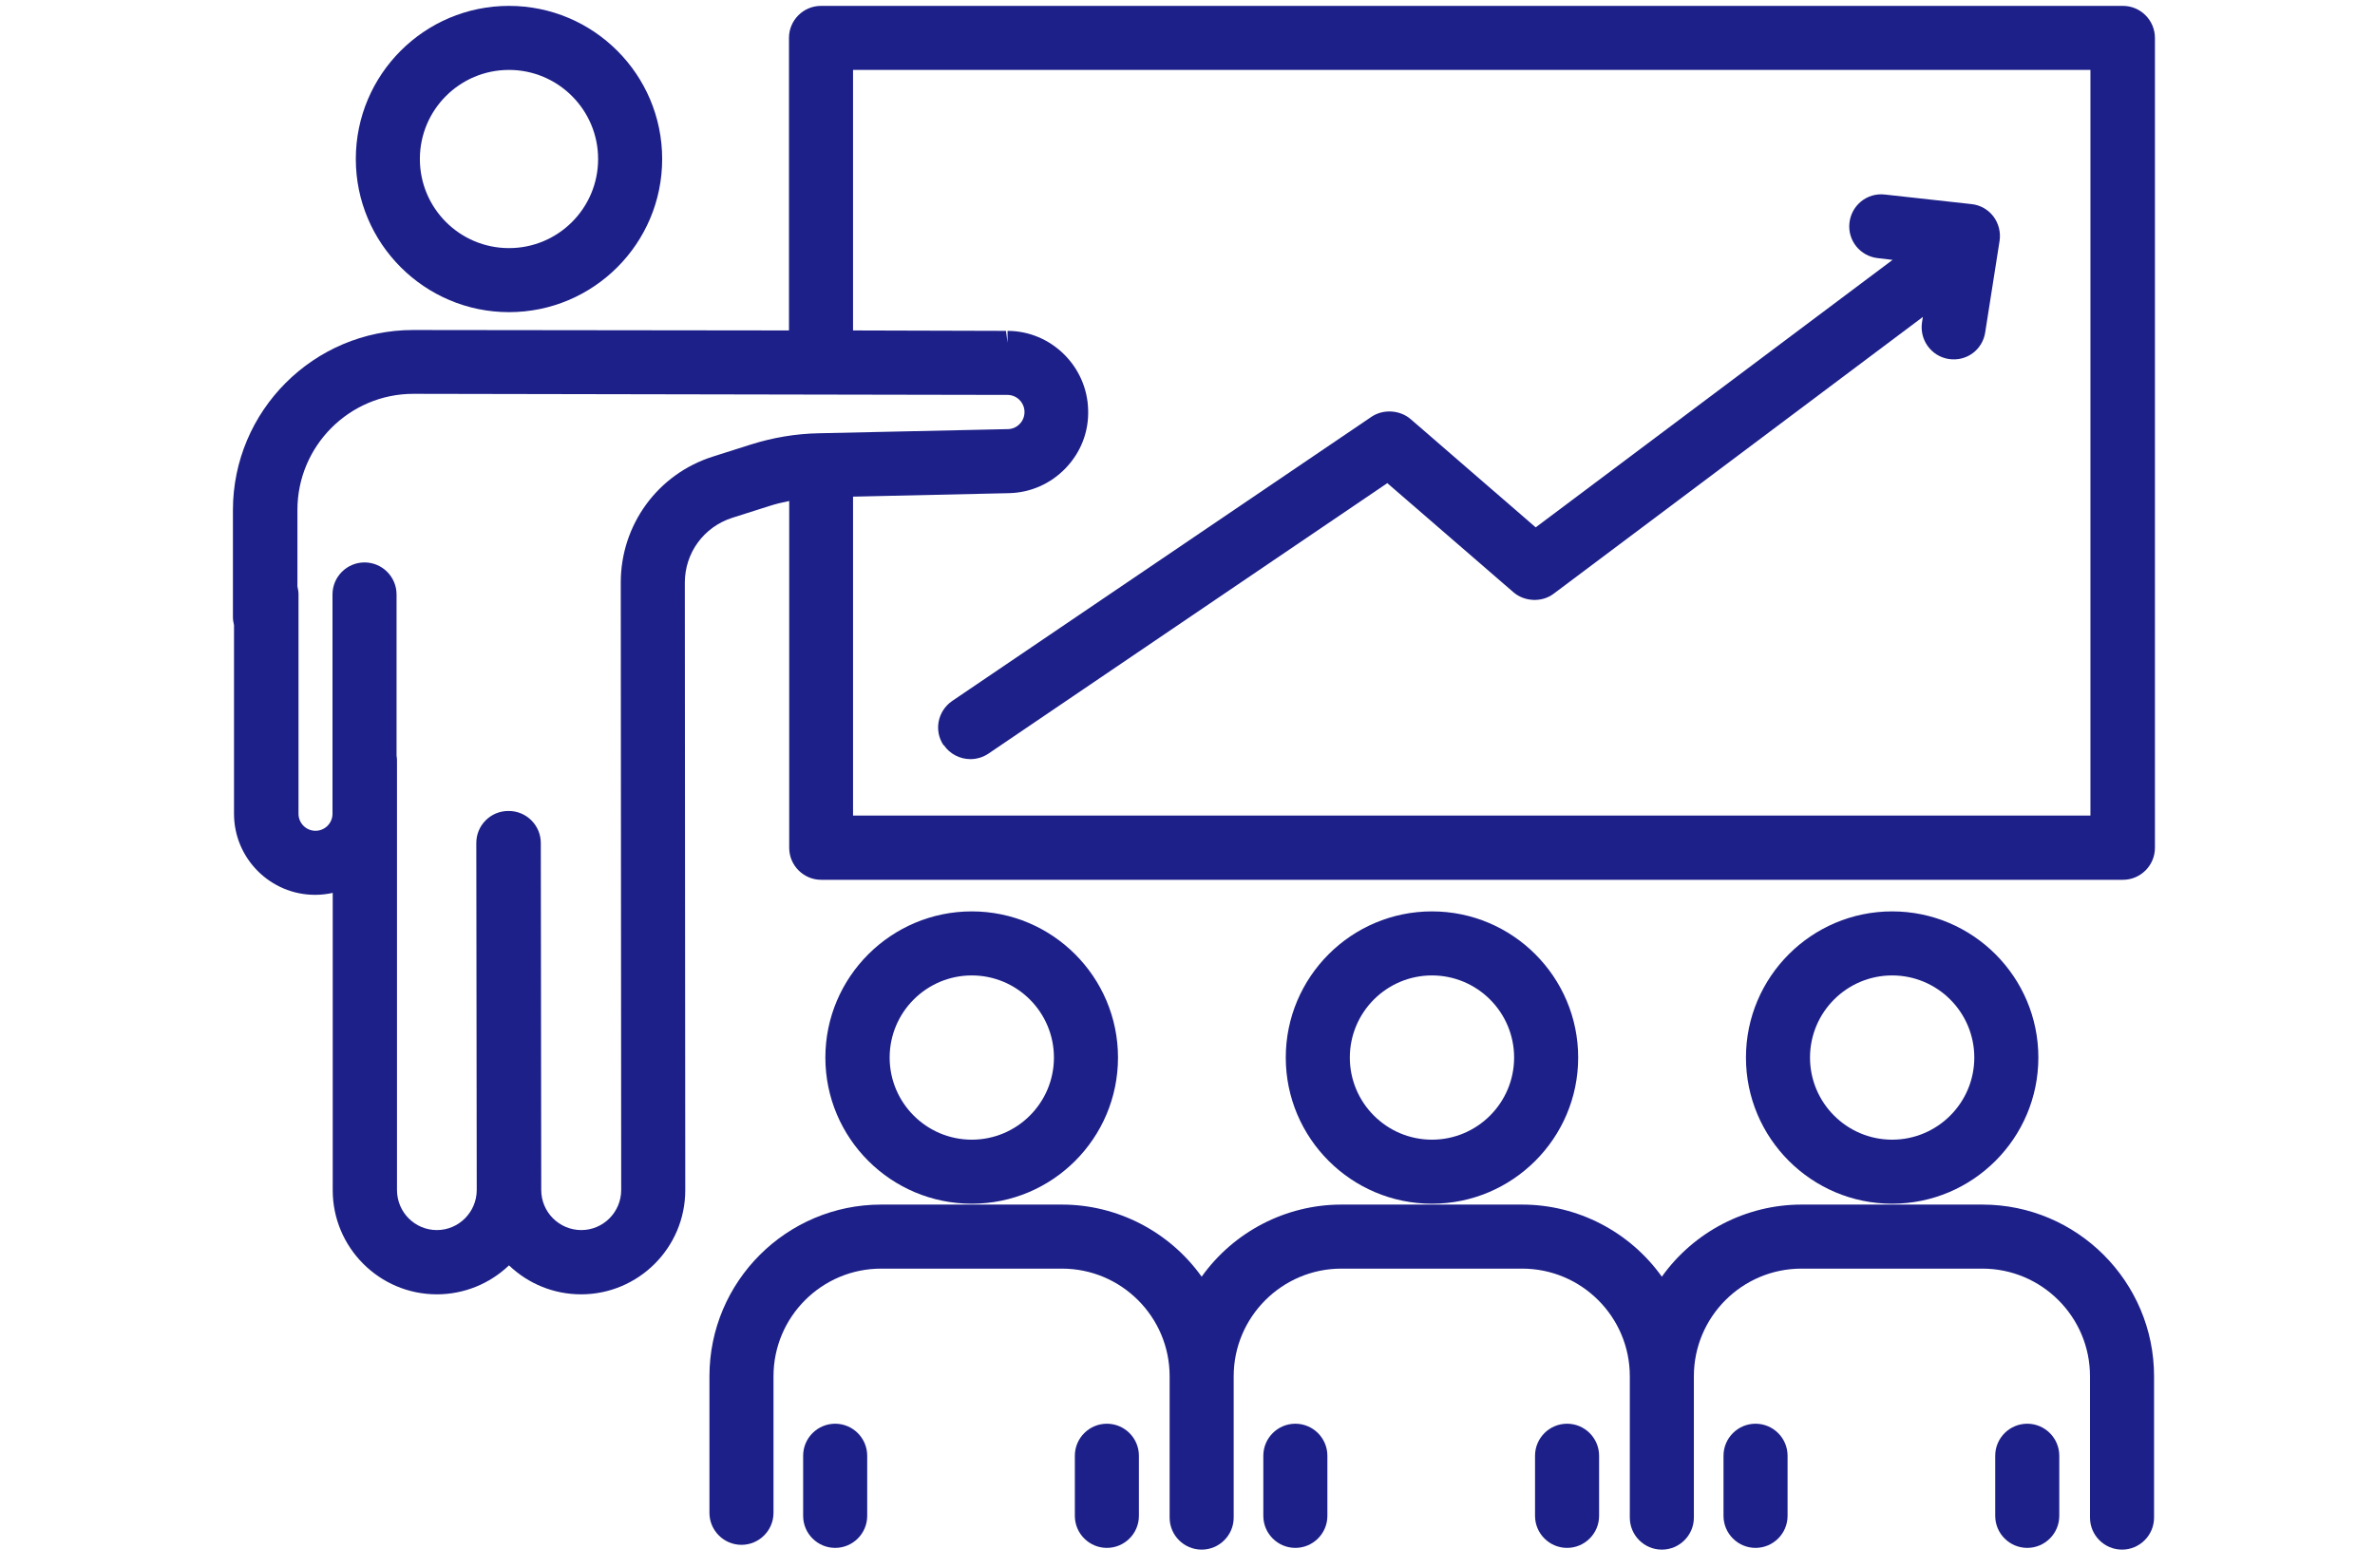 <?xml version="1.0" encoding="UTF-8"?><svg id="_レイヤー_1" xmlns="http://www.w3.org/2000/svg" viewBox="0 0 109 72"><defs><style>.cls-1{fill:#1d2088;}</style></defs><path class="cls-1" d="m23.36,14.33c3.88,0,7.03-3.15,7.03-7.03S27.24.27,23.36.27s-7.03,3.15-7.03,7.03,3.16,7.03,7.03,7.03Zm0-11.12c2.25,0,4.09,1.83,4.09,4.09s-1.83,4.09-4.09,4.09-4.09-1.83-4.09-4.09,1.83-4.09,4.09-4.09Z"/><path class="cls-1" d="m72.43,48.55c0-3.7-3.01-6.71-6.71-6.71s-6.71,3.01-6.71,6.71,3.01,6.71,6.71,6.71,6.71-3.01,6.71-6.71Zm-6.71-3.77c2.08,0,3.77,1.69,3.77,3.77s-1.69,3.77-3.77,3.77-3.77-1.69-3.77-3.77,1.69-3.77,3.77-3.77Z"/><path class="cls-1" d="m59.45,65.36c-.81,0-1.47.66-1.47,1.47v2.76c0,.81.66,1.47,1.47,1.47s1.47-.66,1.47-1.47v-2.76c0-.81-.66-1.47-1.47-1.47Z"/><path class="cls-1" d="m71.92,65.36c-.81,0-1.47.66-1.47,1.47v2.76c0,.81.66,1.47,1.47,1.47s1.47-.66,1.47-1.47v-2.76c0-.81-.66-1.47-1.47-1.47Z"/><path class="cls-1" d="m51.31,48.55c0-3.7-3.01-6.71-6.71-6.71s-6.72,3.01-6.72,6.71,3.01,6.71,6.72,6.71,6.71-3.01,6.71-6.71Zm-6.71-3.77c2.08,0,3.77,1.69,3.77,3.77s-1.69,3.77-3.77,3.77-3.77-1.69-3.77-3.77,1.69-3.77,3.77-3.77Z"/><path class="cls-1" d="m38.33,65.36c-.81,0-1.47.66-1.47,1.47v2.76c0,.81.66,1.47,1.47,1.47s1.47-.66,1.47-1.47v-2.76c0-.81-.66-1.47-1.47-1.47Z"/><path class="cls-1" d="m50.8,65.36c-.81,0-1.47.66-1.47,1.47v2.76c0,.81.66,1.47,1.47,1.47s1.47-.66,1.47-1.47v-2.76c0-.81-.66-1.47-1.47-1.47Z"/><path class="cls-1" d="m93.55,48.55c0-3.7-3.01-6.71-6.71-6.71s-6.71,3.01-6.71,6.71,3.01,6.71,6.71,6.71,6.71-3.01,6.71-6.71Zm-6.71-3.77c2.08,0,3.77,1.69,3.77,3.77s-1.69,3.77-3.77,3.77-3.77-1.69-3.77-3.77,1.69-3.77,3.77-3.77Z"/><path class="cls-1" d="m90.98,55.3h-8.3c-2.55,0-4.94,1.25-6.41,3.31-1.47-2.06-3.86-3.31-6.41-3.31h-8.3c-2.55,0-4.94,1.25-6.41,3.31-1.47-2.06-3.86-3.31-6.41-3.31h-8.3c-4.34,0-7.88,3.53-7.88,7.88v6.27c0,.81.66,1.47,1.47,1.47s1.47-.66,1.47-1.47v-6.27c0-2.72,2.21-4.94,4.94-4.94h8.3c2.72,0,4.94,2.21,4.94,4.94v6.49c0,.81.66,1.47,1.47,1.47s1.47-.66,1.47-1.47v-6.49c0-2.72,2.22-4.94,4.94-4.94h8.3c2.72,0,4.94,2.21,4.94,4.94v6.49c0,.81.66,1.47,1.47,1.47s1.47-.66,1.47-1.47v-.11s0-.08,0-.11v-6.27c0-2.72,2.21-4.94,4.94-4.94h8.3c2.72,0,4.94,2.21,4.94,4.94v6.49c0,.81.66,1.47,1.47,1.47s1.47-.66,1.47-1.47v-6.49c0-4.34-3.53-7.88-7.88-7.88Z"/><path class="cls-1" d="m80.57,65.36c-.81,0-1.47.66-1.47,1.47v2.76c0,.81.66,1.47,1.47,1.47s1.47-.66,1.47-1.47v-2.76c0-.81-.66-1.47-1.47-1.47Z"/><path class="cls-1" d="m93.04,65.36c-.81,0-1.47.66-1.47,1.47v2.76c0,.81.66,1.47,1.47,1.47s1.47-.66,1.47-1.47v-2.76c0-.81-.66-1.47-1.47-1.47Z"/><path class="cls-1" d="m97.42.27h-59.74c-.81,0-1.47.66-1.47,1.47v13.43l-17.25-.02c-4.56,0-8.27,3.71-8.27,8.27v4.91c0,.12.02.24.05.37v8.66c0,2.05,1.67,3.72,3.72,3.72.27,0,.54-.03.81-.09v13.65c0,2.63,2.14,4.78,4.78,4.78,1.24,0,2.42-.48,3.31-1.33.89.85,2.06,1.33,3.31,1.33,2.63,0,4.78-2.14,4.78-4.78l-.02-27.89c0-1.37.87-2.56,2.18-2.98l1.73-.55c.28-.09.58-.16.88-.22v15.92c0,.81.66,1.47,1.47,1.47h59.74c.81,0,1.47-.66,1.47-1.47V1.74c0-.81-.66-1.47-1.47-1.47Zm-51.24,14.92l-7.03-.02V3.21h56.79v34.23h-56.79v-14.64l7.15-.16c.99-.02,1.92-.43,2.61-1.15.69-.72,1.06-1.66,1.03-2.66-.04-2.01-1.7-3.64-3.7-3.64v.54h0s0,0,0,0h0s-.07-.54-.07-.54Zm-22.85,22.04c-.39,0-.76.15-1.04.43-.28.28-.43.65-.43,1.04l.02,15.93c0,1.01-.82,1.84-1.83,1.84s-1.83-.82-1.83-1.84v-19.68c0-.08,0-.17-.02-.26v-7.4c0-.81-.66-1.47-1.47-1.47s-1.47.66-1.47,1.47v10.07c0,.43-.35.78-.78.78s-.78-.35-.78-.78v-10.07c0-.12-.02-.24-.05-.37v-3.51c0-2.94,2.39-5.33,5.32-5.33l27.27.05c.42,0,.77.34.78.77,0,.21-.07.41-.22.56-.14.15-.34.24-.55.24l-8.67.19c-1.06.02-2.12.2-3.13.52l-1.73.55c-2.53.8-4.23,3.13-4.23,5.78l.02,27.89c0,1.01-.82,1.84-1.83,1.84s-1.84-.82-1.84-1.84l-.02-15.93c0-.81-.66-1.47-1.47-1.47h0Z"/><path class="cls-1" d="m43.32,34.21c.27.4.73.64,1.22.64.29,0,.58-.09.82-.25l18.31-12.42,5.79,5.01c.51.44,1.31.47,1.84.07l16.95-12.71-.04.25c-.12.8.42,1.55,1.22,1.68.83.13,1.56-.43,1.68-1.22l.66-4.2c.06-.39-.04-.8-.28-1.12-.24-.32-.61-.53-1.01-.57l-3.98-.44c-.82-.09-1.53.5-1.62,1.3-.09.81.49,1.53,1.3,1.62l.68.08-16.38,12.28-5.74-4.97c-.49-.42-1.25-.47-1.79-.11l-19.25,13.05c-.67.46-.85,1.37-.39,2.04Z"/></svg>